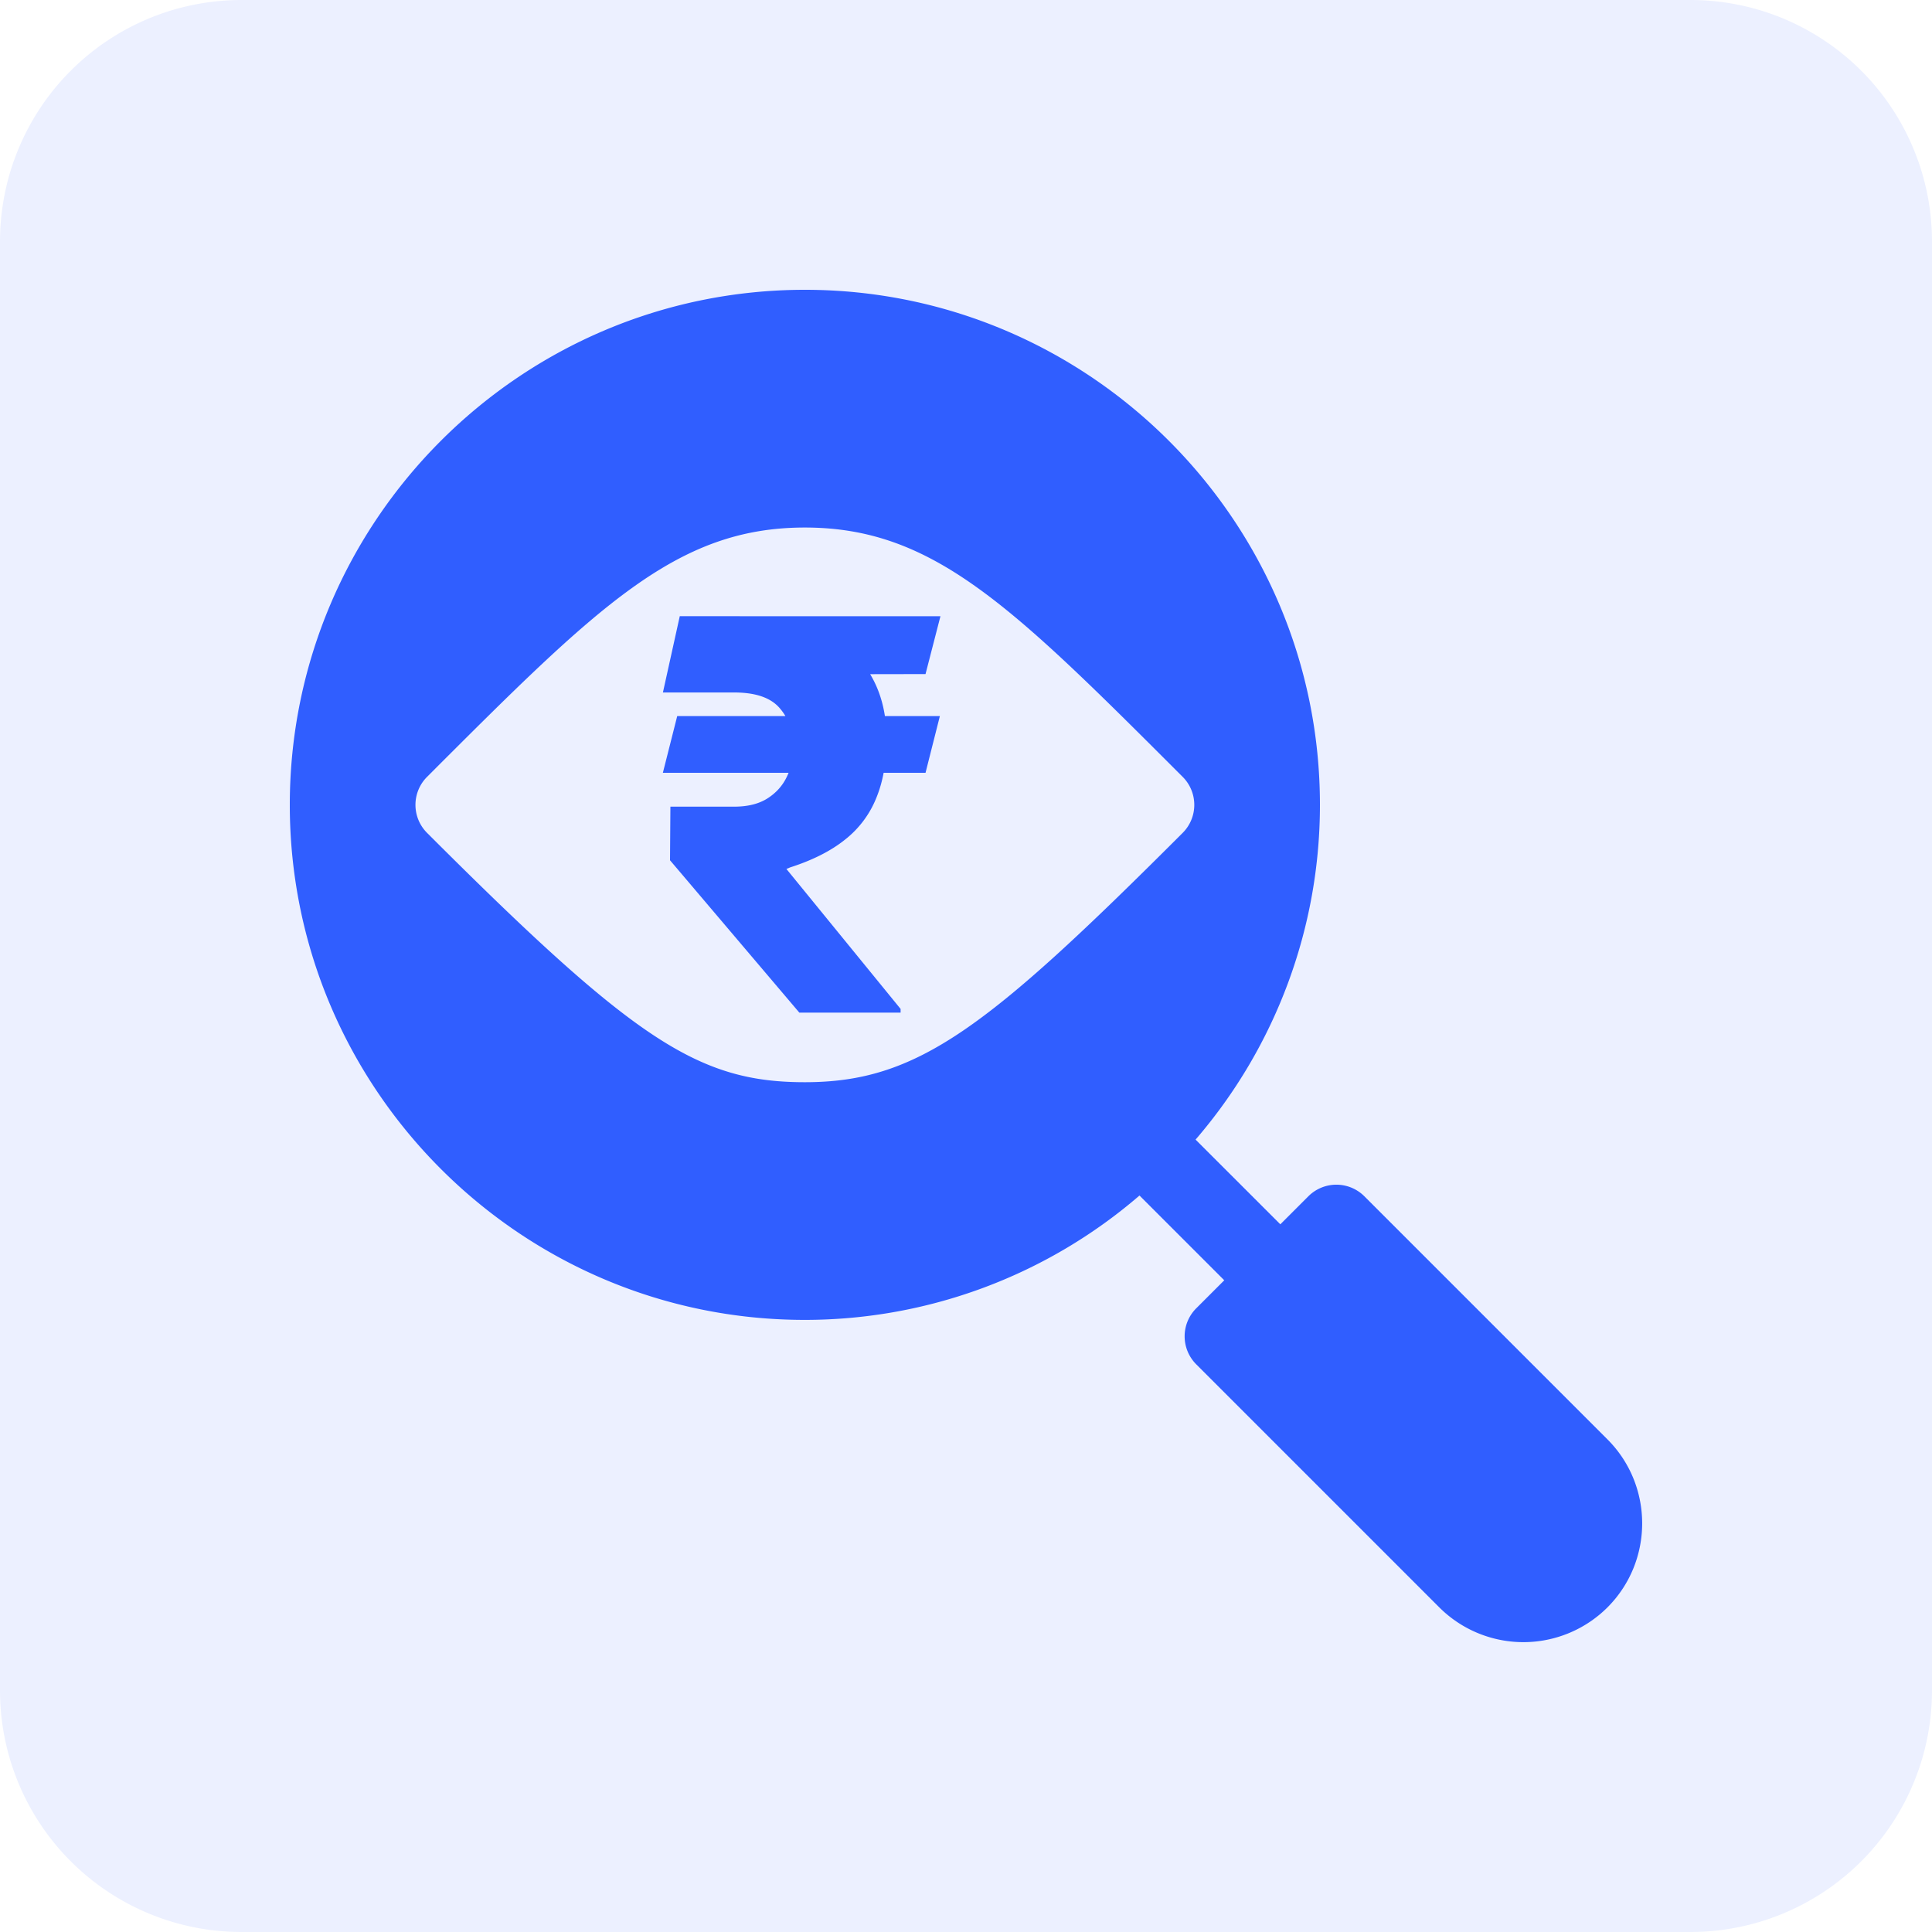 <svg width="40" height="40" fill="none" xmlns="http://www.w3.org/2000/svg"><path d="M0 5a5 5 0 0 1 5-5h30a5 5 0 0 1 5 5v30a5 5 0 0 1-5 5H5a5 5 0 0 1-5-5V5Z" fill="#305EFF" fill-opacity=".09"/><g clip-path="url(#a)" fill="#305EFF"><path d="M16.664 6c5.88 0 10.664 4.784 10.664 10.664a10.61 10.61 0 0 1-2.575 6.93l1.755 1.754.58-.58a.82.82 0 0 1 1.16 0L33.28 29.8c.959.959.959 2.52 0 3.48a2.465 2.465 0 0 1-3.48 0l-5.033-5.033a.82.82 0 0 1 0-1.16l.58-.58-1.755-1.755a10.608 10.608 0 0 1-6.93 2.575C10.784 27.328 6 22.544 6 16.664S10.784 6 16.664 6ZM8.842 17.244c4.294 4.294 5.61 5.162 7.822 5.162 2.329 0 3.76-1.1 7.822-5.162a.82.82 0 0 0 0-1.16c-3.544-3.545-5.163-5.162-7.822-5.162-2.66 0-4.278 1.617-7.822 5.162a.82.82 0 0 0 0 1.16Z"/><path d="M19.459 14.826 19.162 16h-5.438l.297-1.174h5.438Zm-2.91 6.139-2.677-3.154.008-1.11h1.32c.278 0 .506-.056.685-.168.182-.115.317-.265.405-.45a1.38 1.38 0 0 0 .14-.6c-.003-.329-.098-.601-.284-.818-.185-.219-.5-.328-.946-.328h-1.475l.349-1.58H15.2c.692 0 1.271.101 1.739.301.468.2.82.49 1.058.87.238.38.358.837.36 1.374-.002.473-.074.88-.216 1.223a2.08 2.08 0 0 1-.649.861c-.291.233-.67.424-1.134.573l-.076.032 2.364 2.898v.076H16.55Zm2.922-8.207-.309 1.198-4.536.008.308-1.206h4.537Z"/></g><defs><clipPath id="a"><path fill="#fff" transform="matrix(-1 0 0 1 34 6)" d="M0 0h28v28H0z"/></clipPath></defs></svg>